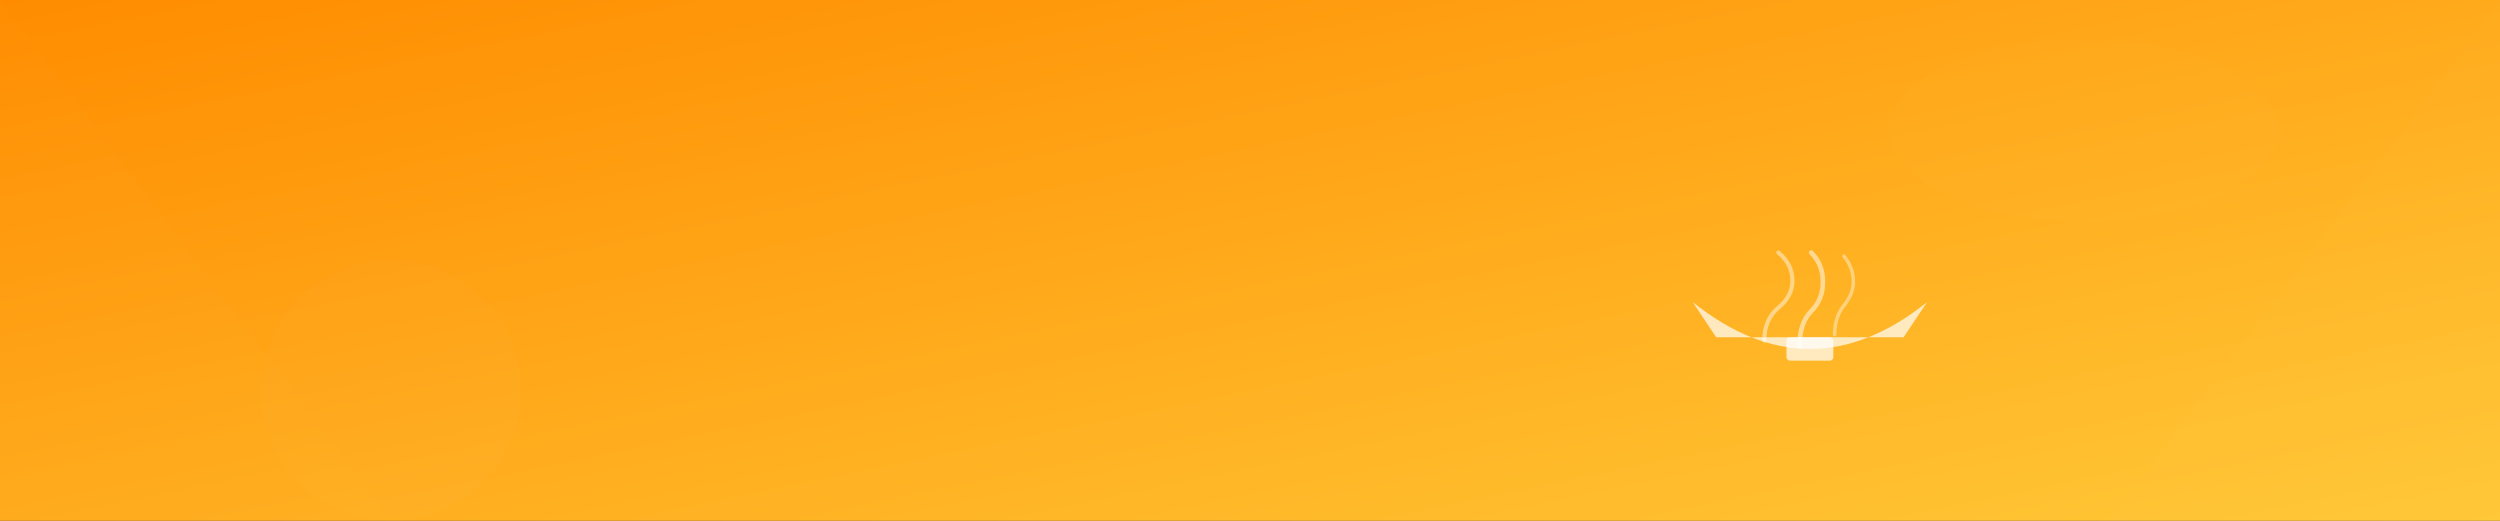 <svg width="1920" height="400" viewBox="0 0 1920 400" xmlns="http://www.w3.org/2000/svg">
  <rect x="0" y="0" width="1920" height="400" fill="#333333" stroke="none"/>
  <defs>
    <linearGradient id="sliderCookerGradient" x1="0%" y1="0%" x2="100%" y2="100%">
      <stop offset="0%" style="stop-color:#ff8c00;stop-opacity:1" />
      <stop offset="100%" style="stop-color:#ffc837;stop-opacity:1" />
    </linearGradient>
  </defs>

  <rect width="1920" height="400" fill="url(#sliderCookerGradient)" />

  <!-- Simplified Cooking Pot/Wok & Steam - Shifted Right -->
  <g transform="translate(1300 160)">
    <g transform="scale(0.9)" fill="rgba(255,255,255,0.7)">
      <path d="M0,80 Q50,120 100,120 Q150,120 200,80 L180,110 L20,110 Z" /> <!-- Pot body -->
      <rect x="80" y="110" width="40" height="20" rx="3" /> <!-- Handle base -->
    </g>
    <!-- Steam/Heat effects -->
    <g transform="translate(100 -20) scale(0.9)" fill="rgba(255,255,255,0.5)">
      <path d="M-20,140 q0,-20 10,-30 q10,-10 10,-25 q0,-15 -10,-25" stroke="rgba(255,255,255,0.5)" stroke-width="4" fill="none" stroke-linecap="round">
          <animate attributeName="stroke-dasharray" values="0 20; 20 0; 0 20" dur="1.5s" repeatCount="indefinite"/>
          <animate attributeName="d" values="M-20,140 q0,-20 10,-30 q10,-10 10,-25 q0,-15 -10,-25; M-20,140 q0,-15 15,-25 q15,-10 15,-20 q0,-10 -15,-20; M-20,140 q0,-20 10,-30 q10,-10 10,-25 q0,-15 -10,-25" dur="3s" repeatCount="indefinite"/>
      </path>
      <path d="M10,130 q0,-15 8,-25 q8,-10 8,-20 q0,-12 -8,-22" stroke="rgba(255,255,255,0.4)" stroke-width="3" fill="none" stroke-linecap="round">
          <animate attributeName="stroke-dasharray" values="0 15; 15 0; 0 15" dur="1.2s" repeatCount="indefinite" delay="0.5s"/>
           <animate attributeName="d" values="M10,130 q0,-15 8,-25 q8,-10 8,-20 q0,-12 -8,-22; M10,130 q0,-20 12,-30 q12,-10 12,-25 q0,-15 -12,-25; M10,130 q0,-15 8,-25 q8,-10 8,-20 q0,-12 -8,-22" dur="3.2s" repeatCount="indefinite" delay="0.3s"/>
      </path>
       <path d="M-50,135 q0,-18 12,-28 q12,-10 12,-23 q0,-14 -12,-24" stroke="rgba(255,255,255,0.45)" stroke-width="3.5" fill="none" stroke-linecap="round">
          <animate attributeName="stroke-dasharray" values="0 18; 18 0; 0 18" dur="1.3s" repeatCount="indefinite" delay="0.2s"/>
           <animate attributeName="d" values="M-50,135 q0,-18 12,-28 q12,-10 12,-23 q0,-14 -12,-24; M-50,135 q0,-12 10,-22 q10,-10 10,-18 q0,-8 -10,-18; M-50,135 q0,-18 12,-28 q12,-10 12,-23 q0,-14 -12,-24" dur="2.8s" repeatCount="indefinite" delay="0.6s"/>
      </path>
    </g>
  </g>
  
  <g opacity="0.15">
    <circle cx="300" cy="300" r="100" fill="rgba(255,255,255,0.1)"/>
    <ellipse cx="1600" cy="100" rx="150" ry="70" fill="rgba(255,255,255,0.05)"/>
    <path d="M0,0 L300,400 L0,400 Z" fill="rgba(255,255,255,0.05)"/>
    <path d="M1920,0 L1620,400 L1920,400 Z" fill="rgba(255,255,255,0.05)"/>
  </g>
</svg> 